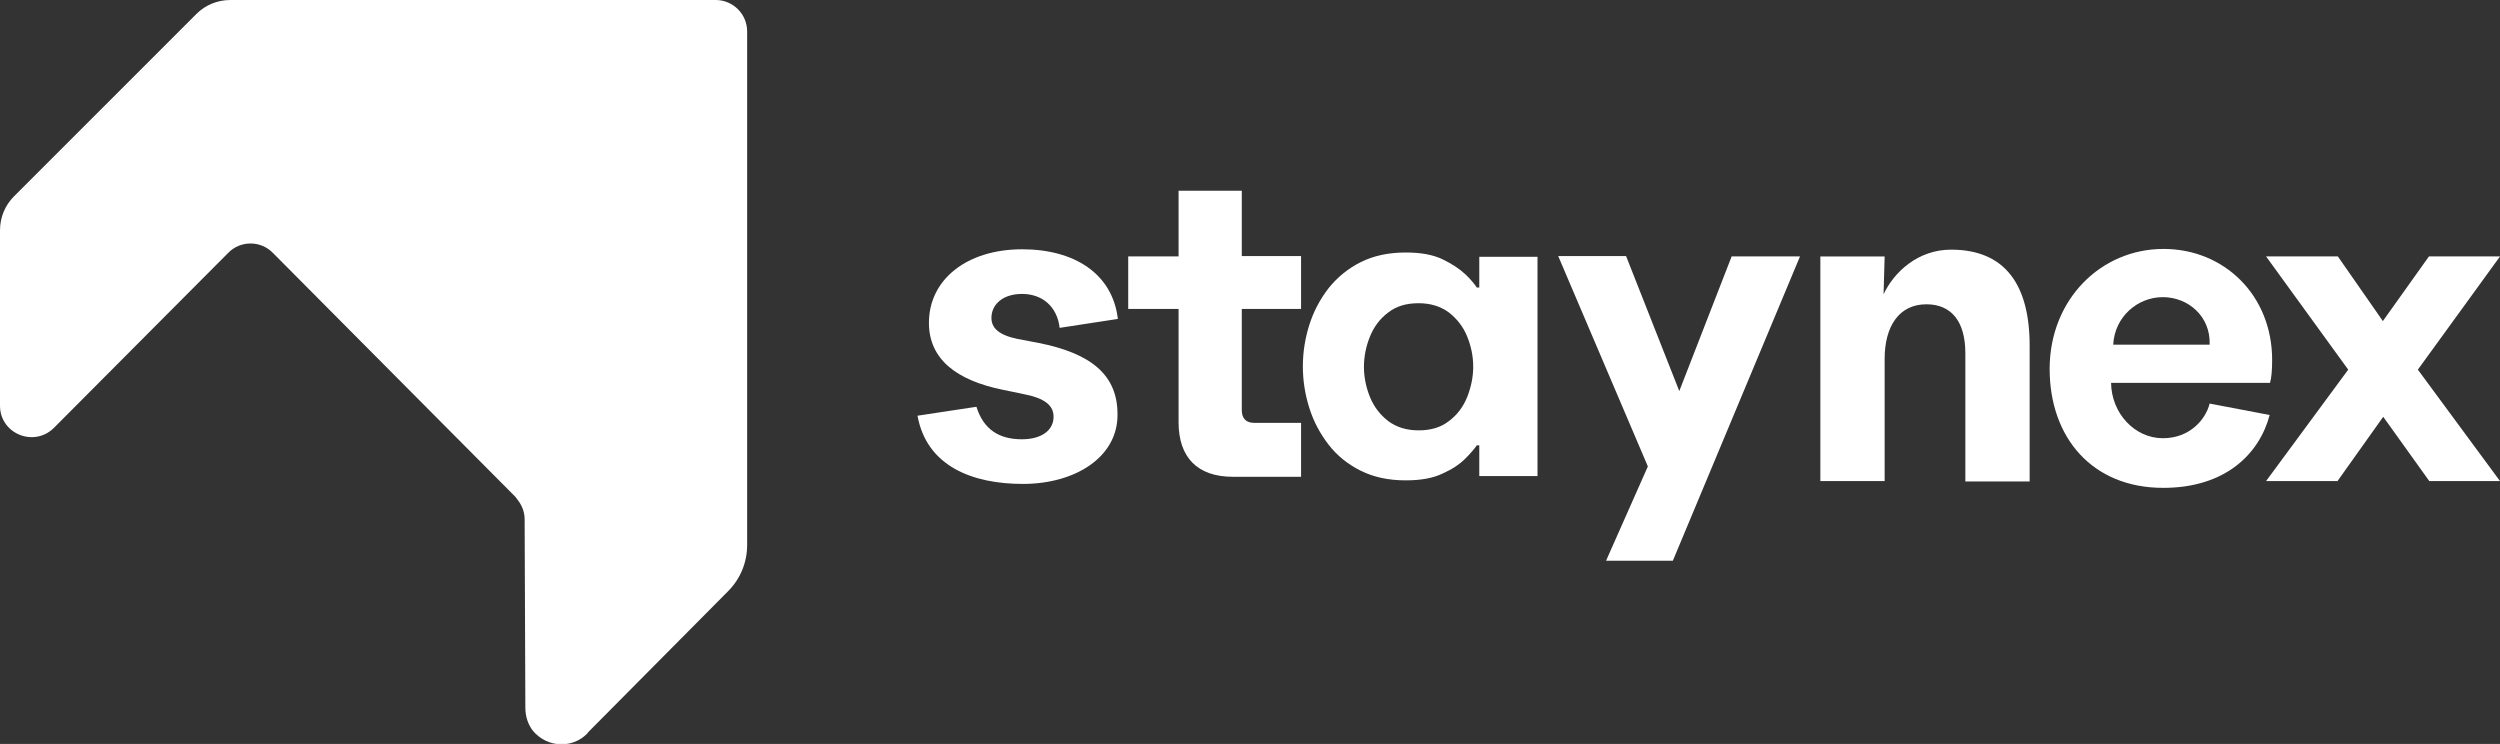 <?xml version="1.0" encoding="utf-8"?>
<!-- Generator: Adobe Illustrator 27.0.1, SVG Export Plug-In . SVG Version: 6.00 Build 0)  -->
<svg version="1.1" id="Layer_1" xmlns="http://www.w3.org/2000/svg" xmlns:xlink="http://www.w3.org/1999/xlink" x="0px" y="0px"
	 viewBox="0 0 700 208.3" style="enable-background:new 0 0 700 208.3;" xml:space="preserve">
<rect x="0" y="0" width="700" height="208.3" fill="#333333" stroke="none"/>
<style type="text/css">
	.st0{fill:#FFFFFF;}
</style>
<g>
	<g>
		<g>
			<path class="st0" d="M209.2,8.8v143.8c0,4.9-1.9,9.5-5.4,13L164.7,205c-0.1,0.1-0.1,0.2-0.2,0.3l-0.4,0.4
				c-1.8,1.7-4.2,2.7-6.9,2.7c-3.2,0-6.1-1.5-8-3.8c-1.4-1.8-2.1-4.1-2.1-6.4l-0.2-52.7v-0.1c0-2.1-0.8-4-2-5.5
				c-0.2-0.3-0.4-0.5-0.6-0.8c-26.3-26.4-42.5-42.8-67.9-68.3c-3.4-3.5-9.1-3.5-12.5,0c-18.7,18.8-32.5,32.6-48.9,49.1
				C9.4,125.3,0,121.4,0,113.6V64.5c0-3.6,1.4-7,3.9-9.5L55,3.9C57.5,1.4,60.9,0,64.5,0h135.9C205.2,0,209.2,3.9,209.2,8.8z"/>
		</g>
		<g>
			<g>
				<g>
					<path class="st0" d="M364.3,86.5V71.7h-16.6V53.4H330v18.4h-14.1v14.7H330v31.7c0,9.9,5.3,15.3,15.2,15.3h19.1v-15.1h-13.1
						c-2.3,0-3.5-1.2-3.5-3.6V86.5H364.3z"/>
					<path class="st0" d="M484.9,71.7l-14.7,37.8l-14.9-37.8h-19l25.1,58.9L449.7,157h18.7l35.6-85.2H484.9z"/>
					<g>
						<g>
							<path class="st0" d="M414.2,71.9v8.6h-0.7c-0.6-0.9-1.6-2.2-3.2-3.7c-1.6-1.5-3.7-2.9-6.4-4.2c-2.7-1.3-6.1-1.9-10.3-1.9
								c-4.8,0-9,0.9-12.6,2.7c-3.6,1.8-6.6,4.3-9,7.3c-2.4,3.1-4.2,6.5-5.4,10.3c-1.2,3.8-1.8,7.7-1.8,11.6s0.6,7.8,1.8,11.6
								c1.2,3.8,3,7.2,5.4,10.3c2.4,3.1,5.4,5.5,9,7.3c3.6,1.8,7.8,2.7,12.6,2.7c4.2,0,7.6-0.6,10.3-1.9c2.7-1.2,4.8-2.6,6.4-4.2
								c1.5-1.5,2.6-2.8,3.2-3.7h0.7v8.6h16.3V71.9H414.2z M410.8,111.2c-1.1,2.7-2.8,5-5.1,6.7c-2.3,1.8-5.1,2.6-8.5,2.6
								c-3.4,0-6.2-0.9-8.5-2.6c-2.3-1.8-4-4-5.1-6.7c-1.1-2.7-1.7-5.6-1.7-8.5c0-2.9,0.6-5.8,1.7-8.5c1.1-2.7,2.8-5,5.1-6.7
								c2.3-1.8,5.1-2.6,8.5-2.6c3.4,0,6.2,0.9,8.5,2.6c2.3,1.8,4,4,5.1,6.7c1.1,2.7,1.7,5.5,1.7,8.5
								C412.5,105.6,411.9,108.4,410.8,111.2z"/>
						</g>
					</g>
					<path class="st0" d="M290.7,96l-5.8-1.1c-5.3-1.1-7.3-3.1-7.3-5.9c0-3.6,3-6.7,8.6-6.7c5.6,0,9.8,3.5,10.5,9.5l16.3-2.5
						c-1.5-12.7-12.2-19.5-26.8-19.5c-15.4,0-26.1,8.4-26.1,20.6c0,10.3,7.9,16.1,20.5,18.7l5.8,1.2c6.3,1.2,8.6,3.3,8.6,6.4
						c0,3.6-3.1,6.3-8.9,6.3c-6.3,0-10.7-2.7-12.7-9.1l-16.5,2.5c2.6,14.3,15.6,19.1,29.5,19.1c14.7,0,26.5-7.5,26.5-19.3
						C313,104.9,305.4,98.9,290.7,96z"/>
				</g>
			</g>
			<g>
				<path class="st0" d="M546.3,69.9c-9.3,0-16,6.3-18.9,12.5l0.3-10.6h-18v62.9h18v-34.2c0-9.1,4-15.3,11.7-15.3
					c6.9,0,10.9,4.7,10.9,13.7v35.9h18V96.8C568.3,79.7,561.4,69.9,546.3,69.9z"/>
				<path class="st0" d="M636.2,100.8c0-18.2-13.5-31.1-30.4-31.1c-17.6,0-31.9,14.2-31.9,33.6c0,19.2,11.9,33.3,31.8,33.3
					c17.6,0,27-9.7,29.8-20.4l-16.8-3.2c-1.1,4.4-5.5,9.7-13.1,9.7c-7.9,0-14.4-7-14.5-15.5h44.5C636,105.9,636.2,103.7,636.2,100.8
					z M591.7,96.5c0.4-7.8,6.8-13.3,13.9-13.3c7,0,13.4,5.3,13.1,13.3H591.7z"/>
				<path class="st0" d="M700,71.8h-19.9l-12.9,18.1l-12.6-18.1h-20.1l23,31.7l-23,31.2h20l12.8-18l12.9,18H700l-23-31.2L700,71.8z"
					/>
			</g>
		</g>
	</g>
</g>
</svg>
